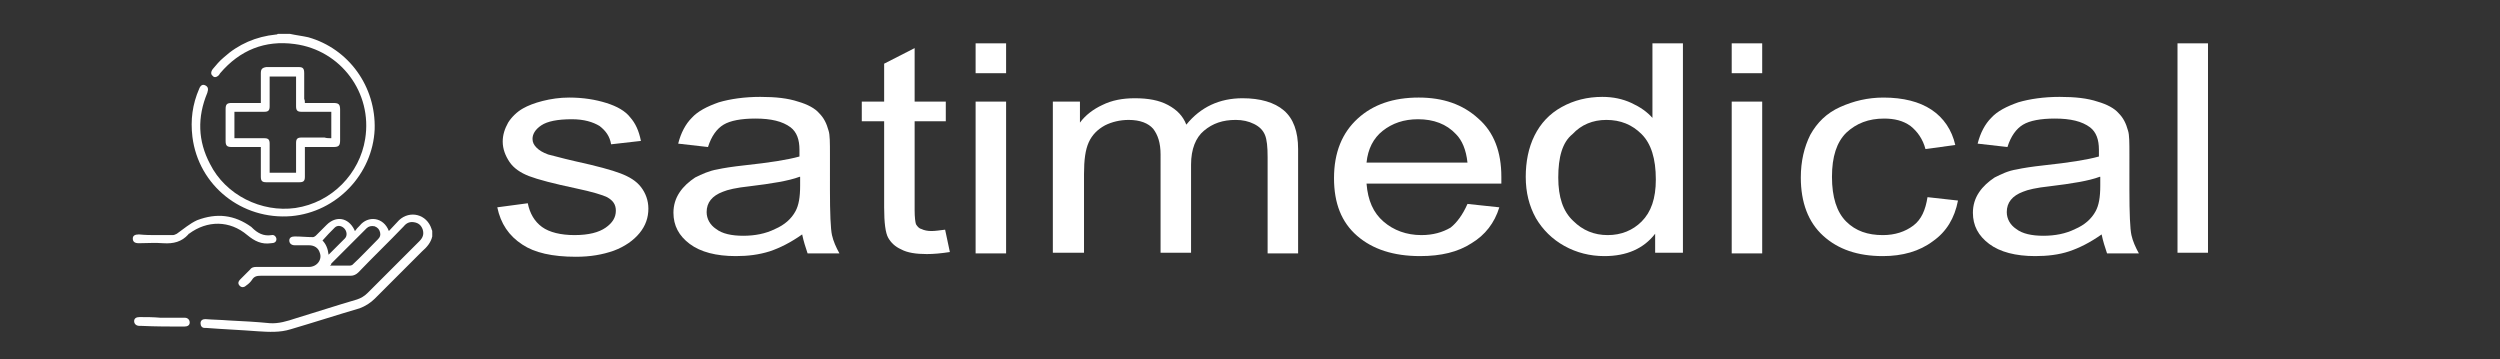 <?xml version="1.0" encoding="UTF-8"?> <svg xmlns="http://www.w3.org/2000/svg" xmlns:xlink="http://www.w3.org/1999/xlink" version="1.1" id="Layer_1" x="0px" y="0px" viewBox="0 0 369 53" style="enable-background:new 0 0 369 53;" xml:space="preserve"><rect x="0" y="0" width="369" height="53" fill="#333333" stroke="none"/> <style type="text/css"> .st0{fill:#FFFFFF;} </style> <g> <path class="st0" d="M73.4,30.6l4.5-0.6c0.3,1.5,1,2.7,2.1,3.5c1.1,0.8,2.8,1.2,4.8,1.2c2.1,0,3.6-0.4,4.6-1.1 c1-0.7,1.5-1.5,1.5-2.5c0-0.9-0.4-1.5-1.3-2c-0.6-0.3-2.2-0.8-4.6-1.3c-3.3-0.7-5.6-1.3-6.9-1.8c-1.3-0.5-2.3-1.2-2.9-2.1 s-1-1.9-1-3c0-1,0.3-1.9,0.8-2.8c0.5-0.8,1.3-1.6,2.2-2.1c0.7-0.4,1.7-0.8,2.9-1.1c1.2-0.3,2.5-0.5,3.9-0.5c2.1,0,3.9,0.3,5.5,0.8 c1.6,0.5,2.8,1.2,3.5,2.1c0.8,0.9,1.3,2,1.6,3.5l-4.4,0.5c-0.2-1.2-0.8-2-1.7-2.7c-1-0.6-2.3-1-4.1-1c-2.1,0-3.6,0.3-4.5,0.9 c-0.9,0.6-1.3,1.3-1.3,2c0,0.5,0.2,0.9,0.6,1.3c0.4,0.4,0.9,0.7,1.7,1c0.5,0.1,1.8,0.5,4,1c3.2,0.7,5.4,1.3,6.7,1.8 c1.3,0.5,2.3,1.1,3,2c0.7,0.9,1.1,2,1.1,3.2c0,1.3-0.4,2.5-1.3,3.6c-0.9,1.1-2.2,2-3.8,2.6c-1.7,0.6-3.5,0.9-5.6,0.9 c-3.5,0-6.1-0.6-7.9-1.8C75.1,34.8,73.9,33,73.4,30.6z"></path> <path class="st0" d="M118.4,34.6c-1.7,1.2-3.3,2-4.8,2.5c-1.6,0.5-3.2,0.7-5,0.7c-2.9,0-5.2-0.6-6.8-1.8c-1.6-1.2-2.4-2.7-2.4-4.6 c0-1.1,0.3-2.1,0.9-3c0.6-0.9,1.4-1.6,2.3-2.2c1-0.5,2.1-1,3.3-1.2c0.9-0.2,2.2-0.4,4-0.6c3.7-0.4,6.3-0.8,8.1-1.3c0-0.5,0-0.8,0-1 c0-1.5-0.4-2.6-1.3-3.3c-1.2-0.9-2.9-1.3-5.2-1.3c-2.1,0-3.7,0.3-4.7,0.9c-1,0.6-1.8,1.7-2.3,3.3l-4.4-0.5c0.4-1.6,1.1-2.9,2-3.8 c0.9-1,2.3-1.7,4-2.3c1.7-0.5,3.8-0.8,6.1-0.8c2.3,0,4.1,0.2,5.6,0.7c1.4,0.4,2.5,1,3.1,1.7c0.7,0.7,1.1,1.5,1.4,2.6 c0.2,0.6,0.2,1.8,0.2,3.5V28c0,3.5,0.1,5.8,0.3,6.7c0.2,0.9,0.6,1.8,1.1,2.7h-4.7C118.9,36.5,118.6,35.6,118.4,34.6z M118,26.1 c-1.6,0.6-4.1,1-7.4,1.4c-1.9,0.2-3.2,0.5-3.9,0.8c-0.8,0.3-1.4,0.7-1.8,1.2c-0.4,0.5-0.6,1.1-0.6,1.8c0,1,0.5,1.9,1.4,2.5 c0.9,0.7,2.3,1,4,1c1.7,0,3.3-0.3,4.7-1c1.4-0.6,2.4-1.5,3-2.6c0.5-0.9,0.7-2.1,0.7-3.8V26.1z"></path> <path class="st0" d="M139.5,33.9l0.7,3.3c-1.3,0.2-2.4,0.3-3.4,0.3c-1.6,0-2.9-0.2-3.8-0.7c-0.9-0.4-1.5-1-1.9-1.7 c-0.4-0.7-0.6-2.2-0.6-4.5V17.9h-3.3V15h3.3V9.4l4.5-2.3V15h4.6v2.9H135V31c0,1.1,0.1,1.8,0.2,2.1c0.2,0.3,0.4,0.6,0.8,0.7 c0.4,0.2,0.9,0.3,1.5,0.3C138,34.1,138.7,34,139.5,33.9z"></path> <path class="st0" d="M144,10.8V6.4h4.5v4.4H144z M144,37.3V15h4.5v22.4H144z"></path> <path class="st0" d="M155.4,37.3V15h4v3.1c0.8-1.1,2-2,3.3-2.6c1.4-0.7,3-1,4.8-1c2,0,3.6,0.3,4.9,1s2.2,1.6,2.7,2.9 c2.1-2.6,4.9-3.9,8.3-3.9c2.6,0,4.7,0.6,6.1,1.8c1.4,1.2,2.1,3.1,2.1,5.7v15.4h-4.5V23.2c0-1.5-0.1-2.6-0.4-3.3 c-0.3-0.7-0.8-1.2-1.6-1.6s-1.7-0.6-2.7-0.6c-1.9,0-3.4,0.5-4.7,1.6c-1.2,1-1.9,2.7-1.9,5v13h-4.5V22.8c0-1.7-0.4-2.9-1.1-3.8 c-0.7-0.8-1.9-1.3-3.6-1.3c-1.3,0-2.5,0.3-3.5,0.8c-1.1,0.6-1.9,1.4-2.4,2.5c-0.5,1.1-0.7,2.6-0.7,4.7v11.6H155.4z"></path> <path class="st0" d="M216.6,30.1l4.7,0.5c-0.7,2.3-2.1,4.1-4.1,5.3c-2,1.3-4.5,1.9-7.6,1.9c-3.9,0-7-1-9.3-3 c-2.3-2-3.4-4.8-3.4-8.5c0-3.8,1.2-6.7,3.5-8.8c2.3-2.1,5.3-3.1,9-3.1c3.6,0,6.5,1,8.8,3.1c2.3,2,3.4,4.9,3.4,8.6c0,0.2,0,0.6,0,1 h-19.9c0.2,2.5,1,4.3,2.5,5.6s3.4,2,5.6,2c1.7,0,3.1-0.4,4.3-1.1C215,32.9,215.9,31.7,216.6,30.1z M201.7,24h14.9 c-0.2-1.9-0.8-3.3-1.7-4.2c-1.4-1.5-3.3-2.2-5.6-2.2c-2.1,0-3.8,0.6-5.2,1.7S201.9,22,201.7,24z"></path> <path class="st0" d="M244.3,37.3v-2.8c-1.7,2.2-4.2,3.3-7.5,3.3c-2.1,0-4.1-0.5-5.9-1.5c-1.8-1-3.2-2.4-4.2-4.1 c-1-1.8-1.5-3.8-1.5-6.1c0-2.2,0.4-4.3,1.3-6.1c0.9-1.8,2.2-3.2,4-4.2s3.8-1.5,6-1.5c1.6,0,3,0.3,4.3,0.9s2.3,1.3,3.1,2.2V6.4h4.5 v30.9H244.3z M230,26.2c0,2.9,0.7,5,2.2,6.4c1.4,1.4,3.1,2.1,5.1,2.1c2,0,3.7-0.7,5-2c1.4-1.4,2.1-3.4,2.1-6.2 c0-3.1-0.7-5.3-2.1-6.7c-1.4-1.4-3.1-2.1-5.2-2.1c-2,0-3.7,0.7-5,2.1C230.6,21,230,23.2,230,26.2z"></path> <path class="st0" d="M255.6,10.8V6.4h4.5v4.4H255.6z M255.6,37.3V15h4.5v22.4H255.6z"></path> <path class="st0" d="M284.5,29.1l4.5,0.5c-0.5,2.6-1.7,4.6-3.7,6c-2,1.5-4.5,2.2-7.4,2.2c-3.7,0-6.6-1-8.8-3s-3.3-4.9-3.3-8.6 c0-2.4,0.5-4.5,1.4-6.3c1-1.8,2.4-3.2,4.4-4.1c2-0.9,4.1-1.4,6.4-1.4c2.9,0,5.3,0.6,7.1,1.8c1.8,1.2,3,3,3.5,5.2l-4.4,0.6 c-0.4-1.5-1.2-2.6-2.2-3.4c-1.1-0.8-2.4-1.1-3.9-1.1c-2.3,0-4.1,0.7-5.6,2.1c-1.4,1.4-2.1,3.5-2.1,6.5c0,3,0.7,5.2,2.1,6.6 c1.4,1.4,3.2,2,5.4,2c1.8,0,3.3-0.5,4.5-1.4S284.2,31,284.5,29.1z"></path> <path class="st0" d="M310.2,34.6c-1.7,1.2-3.3,2-4.8,2.5s-3.2,0.7-5,0.7c-2.9,0-5.2-0.6-6.8-1.8c-1.6-1.2-2.4-2.7-2.4-4.6 c0-1.1,0.3-2.1,0.9-3c0.6-0.9,1.4-1.6,2.3-2.2c1-0.5,2-1,3.3-1.2c0.9-0.2,2.2-0.4,4-0.6c3.7-0.4,6.3-0.8,8.1-1.3c0-0.5,0-0.8,0-1 c0-1.5-0.4-2.6-1.3-3.3c-1.2-0.9-2.9-1.3-5.2-1.3c-2.1,0-3.7,0.3-4.7,0.9c-1,0.6-1.8,1.7-2.3,3.3l-4.4-0.5c0.4-1.6,1.1-2.9,2-3.8 c0.9-1,2.3-1.7,4-2.3c1.7-0.5,3.8-0.8,6.1-0.8c2.3,0,4.1,0.2,5.6,0.7c1.4,0.4,2.5,1,3.1,1.7c0.7,0.7,1.1,1.5,1.4,2.6 c0.2,0.6,0.2,1.8,0.2,3.5V28c0,3.5,0.1,5.8,0.3,6.7c0.2,0.9,0.6,1.8,1.1,2.7h-4.7C310.7,36.5,310.4,35.6,310.2,34.6z M309.9,26.1 c-1.6,0.6-4.1,1-7.4,1.4c-1.9,0.2-3.2,0.5-3.9,0.8c-0.8,0.3-1.4,0.7-1.8,1.2c-0.4,0.5-0.6,1.1-0.6,1.8c0,1,0.5,1.9,1.4,2.5 c0.9,0.7,2.3,1,4,1c1.7,0,3.3-0.3,4.7-1c1.4-0.6,2.4-1.5,3-2.6c0.5-0.9,0.7-2.1,0.7-3.8V26.1z"></path> <path class="st0" d="M321.4,37.3V6.4h4.5v30.9H321.4z"></path> </g> <g> <path class="st0" d="M63.8,34.9c-0.2,0.9-0.8,1.6-1.5,2.2c-2.3,2.3-4.6,4.6-7,7c-0.6,0.6-1.4,1.1-2.2,1.4c-3.4,1-6.8,2.1-10.2,3.1 c-1.6,0.5-3.2,0.4-4.8,0.3c-2.6-0.2-5.1-0.3-7.7-0.5c-0.1,0-0.1,0-0.2,0c-0.4,0-0.6-0.3-0.6-0.7c0-0.4,0.3-0.6,0.7-0.6 c1.2,0.1,2.3,0.1,3.5,0.2c2,0.1,4,0.2,6,0.4c1.3,0.1,2.6-0.3,3.8-0.7c3-0.9,6-1.9,9.1-2.8c0.6-0.2,1.1-0.5,1.6-1 c2.5-2.5,5.1-5.1,7.6-7.6c0.5-0.5,0.7-1,0.5-1.7c-0.2-0.6-0.6-1-1.3-1.1c-0.6-0.1-1.1,0.1-1.5,0.6c-2.2,2.3-4.5,4.5-6.7,6.8 c-0.3,0.3-0.7,0.5-1.1,0.5c-4.4,0-8.9,0-13.3,0c-0.6,0-1,0.1-1.3,0.6c-0.2,0.3-0.5,0.6-0.8,0.8c-0.3,0.3-0.7,0.4-1,0.1 c-0.3-0.3-0.3-0.6,0.1-1c0.5-0.5,0.9-0.9,1.4-1.4c0.2-0.3,0.5-0.4,0.9-0.4c2.6,0,5.2,0,7.8,0c1.2,0,2-1.1,1.6-2.1 c-0.2-0.7-0.8-1.1-1.6-1.1c-0.7,0-1.4,0-2.1,0c-0.5,0-0.8-0.3-0.8-0.7c0-0.4,0.3-0.6,0.8-0.6c0.9,0,1.8,0.1,2.7,0.1 c0.1,0,0.3-0.1,0.4-0.2c0.5-0.5,1.1-1.1,1.6-1.6c1.4-1.4,3.2-1.1,4.1,0.7c0,0,0,0.1,0.1,0.2c0.2-0.3,0.4-0.5,0.7-0.8 c1.2-1.5,3.5-1.3,4.3,0.8c0.5-0.5,1-1.1,1.5-1.6c1.6-1.5,4.1-0.9,4.8,1.3c0,0.1,0.1,0.2,0.1,0.3C63.8,34.2,63.8,34.5,63.8,34.9z M48.7,39.2c1,0,2,0,3,0c0.1,0,0.3-0.1,0.3-0.1c1.3-1.2,2.5-2.5,3.8-3.8c0.3-0.3,0.4-0.6,0.3-1c-0.1-0.4-0.3-0.7-0.8-0.9 c-0.5-0.1-0.9,0-1.2,0.3c-1.7,1.7-3.5,3.5-5.2,5.2C48.9,39.1,48.8,39.1,48.7,39.2z M48.5,37.6c0.2-0.2,0.3-0.3,0.4-0.4 c0.7-0.7,1.3-1.3,2-2c0.4-0.4,0.3-1.1-0.1-1.5c-0.4-0.4-1-0.5-1.4-0.1c-0.6,0.6-1.2,1.2-1.8,1.9C48.1,36,48.4,36.7,48.5,37.6z"></path> <path class="st0" d="M42.8,5c0.9,0.2,1.8,0.3,2.7,0.5c6,1.7,10,7.3,9.8,13.6C55,25.7,49.7,31.3,43,31.9 c-7.3,0.6-13.7-4.5-14.6-11.7c-0.3-2.5,0-4.8,1-7.1c0.2-0.5,0.5-0.7,0.9-0.5c0.4,0.2,0.5,0.5,0.3,1.1c-1.5,3.6-1.4,7.1,0.4,10.5 c2.3,4.6,7.6,7.2,12.6,6.5c5.4-0.8,9.5-5.1,10.3-10.2c1.1-6.8-3.6-13.1-10.4-14c-4.4-0.6-8.1,0.9-11,4.3c-0.1,0.1-0.1,0.2-0.2,0.3 c-0.3,0.3-0.7,0.4-0.9,0.1c-0.3-0.2-0.3-0.6,0-1c0.5-0.6,1-1.2,1.6-1.7c2.2-2,4.8-3.1,7.7-3.4c0.1,0,0.2,0,0.3-0.1 C41.4,5,42.1,5,42.8,5z"></path> <path class="st0" d="M45,15.2c1.5,0,2.8,0,4.2,0c0.8,0,1,0.2,1,1c0,1.5,0,3,0,4.5c0,0.8-0.2,1-1,1c-1.2,0-2.5,0-3.7,0 c-0.2,0-0.3,0-0.5,0c0,0.3,0,0.5,0,0.7c0,1.2,0,2.5,0,3.7c0,0.6-0.2,0.8-0.8,0.8c-1.6,0-3.3,0-4.9,0c-0.6,0-0.8-0.2-0.8-0.8 c0-1.4,0-2.9,0-4.4c-0.2,0-0.3,0-0.5,0c-1.3,0-2.5,0-3.8,0c-0.7,0-0.9-0.2-0.9-0.9c0-1.6,0-3.1,0-4.7c0-0.7,0.2-0.9,0.9-0.9 c1.4,0,2.8,0,4.3,0c0-0.2,0-0.3,0-0.5c0-1.3,0-2.6,0-3.9c0-0.6,0.2-0.8,0.8-0.9c1.6,0,3.2,0,4.8,0c0.6,0,0.8,0.2,0.8,0.9 c0,1.3,0,2.5,0,3.8C45,14.8,45,15,45,15.2z M48.9,20.4c0-1.3,0-2.6,0-3.9c-0.2,0-0.3,0-0.5,0c-1.3,0-2.6,0-3.9,0 c-0.6,0-0.8-0.2-0.8-0.8c0-1.3,0-2.6,0-3.9c0-0.2,0-0.3,0-0.5c-1.3,0-2.6,0-3.9,0c0,0.2,0,0.3,0,0.5c0,1.3,0,2.6,0,3.9 c0,0.6-0.2,0.8-0.8,0.8c-1.3,0-2.6,0-3.9,0c-0.2,0-0.3,0-0.5,0c0,1.3,0,2.6,0,3.9c0.2,0,0.3,0,0.5,0c1.3,0,2.6,0,3.9,0 c0.6,0,0.8,0.2,0.8,0.8c0,1.3,0,2.6,0,3.9c0,0.1,0,0.3,0,0.4c1.3,0,2.6,0,3.9,0c0-1.5,0-2.9,0-4.4c0-0.6,0.2-0.8,0.8-0.8 c1.1,0,2.3,0,3.4,0C48.2,20.4,48.6,20.4,48.9,20.4z"></path> <path class="st0" d="M23.1,34.7c0.8,0,1.6,0,2.4,0c0.2,0,0.4-0.1,0.6-0.2c1-0.7,1.9-1.5,3-2c2.9-1.1,5.5-0.8,8,1 c0,0,0.1,0.1,0.1,0.1c0.8,0.8,1.7,1.3,2.9,1.1c0.4-0.1,0.7,0.3,0.7,0.6c0,0.4-0.3,0.6-0.8,0.6c0,0,0,0,0,0 c-1.4,0.2-2.4-0.3-3.5-1.2c-2.6-2.2-5.9-2.2-8.6-0.2c0,0-0.1,0-0.1,0.1c-1,1.1-2.2,1.4-3.7,1.3c-1.2-0.1-2.4,0-3.6,0 c-0.6,0-0.9-0.2-0.9-0.7c0-0.4,0.3-0.6,0.9-0.6C21.5,34.7,22.3,34.7,23.1,34.7z"></path> <path class="st0" d="M23.7,46.9c1.2,0,2.4,0,3.6,0c0.4,0,0.7,0.3,0.7,0.7c0,0.4-0.3,0.6-0.8,0.6c-2.1,0-4.2,0-6.3-0.1 c-0.1,0-0.2,0-0.3,0c-0.5,0-0.8-0.3-0.8-0.7c0-0.4,0.3-0.6,0.8-0.6C21.6,46.8,22.6,46.8,23.7,46.9C23.7,46.8,23.7,46.8,23.7,46.9z"></path> </g> </svg> 